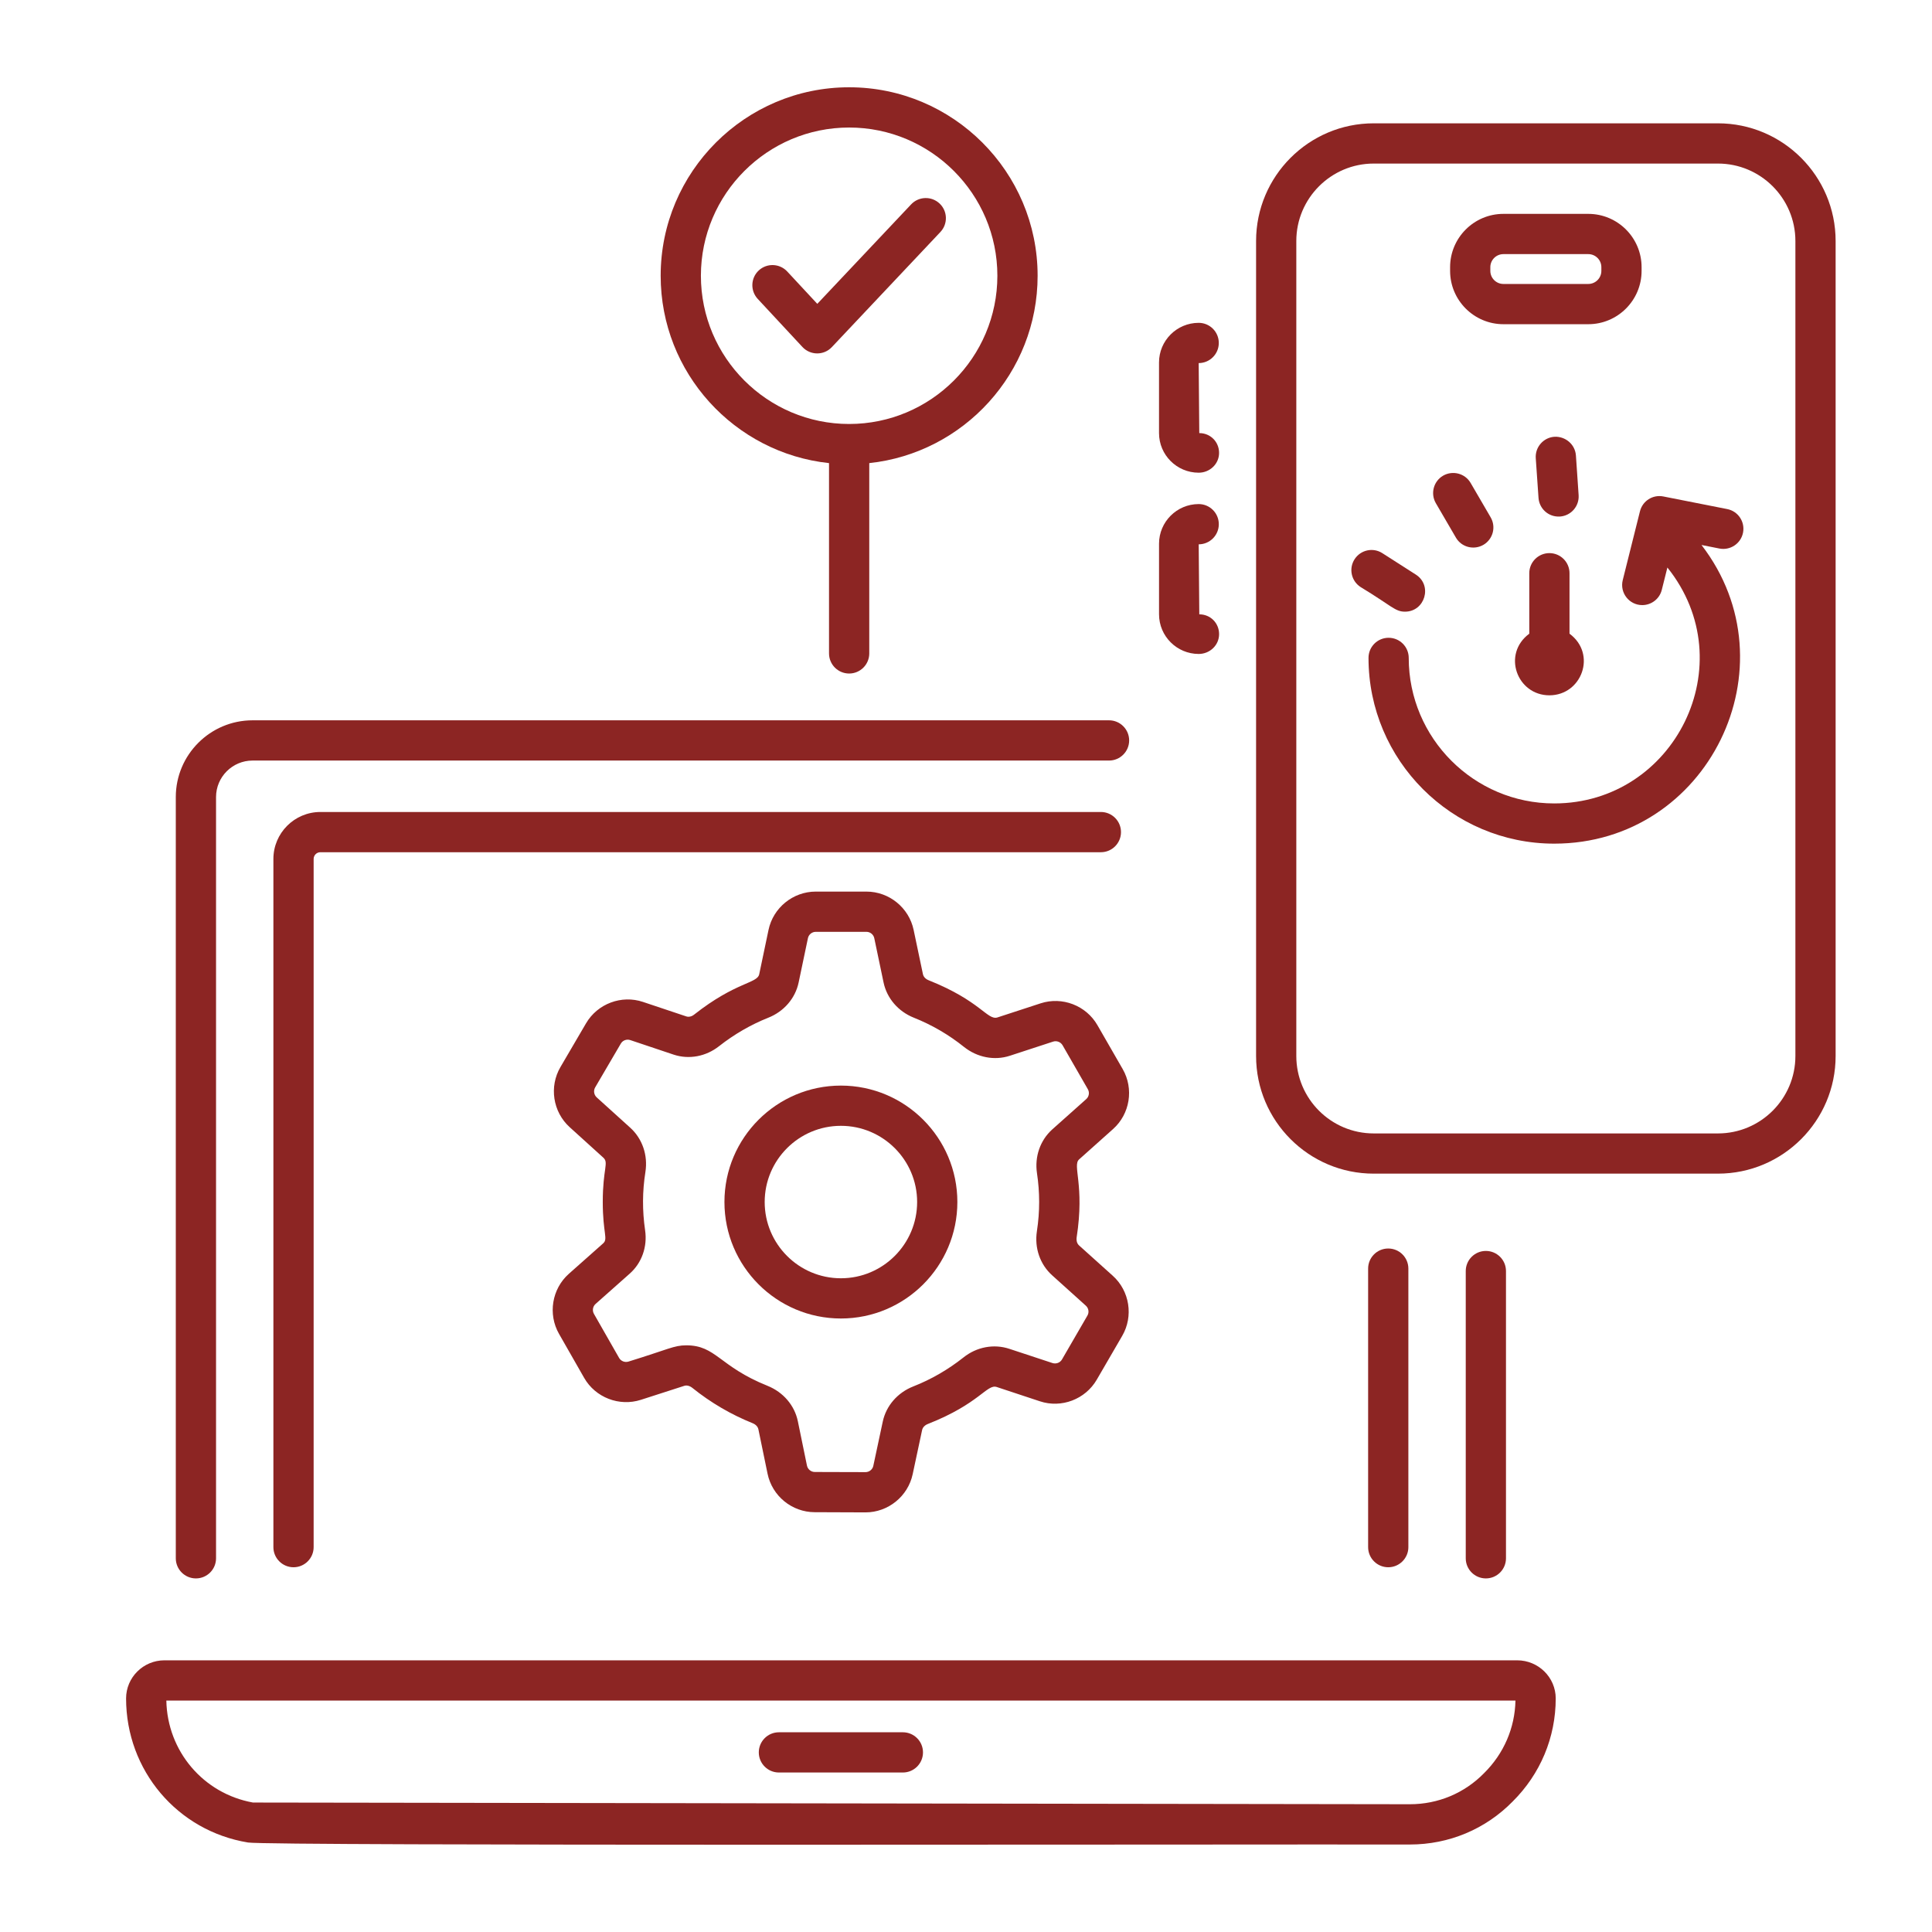 <?xml version="1.0" encoding="utf-8"?>
<!-- Generator: Adobe Illustrator 15.0.0, SVG Export Plug-In  -->
<!DOCTYPE svg PUBLIC "-//W3C//DTD SVG 1.1//EN" "http://www.w3.org/Graphics/SVG/1.1/DTD/svg11.dtd">
<svg version="1.1"
	 xmlns="http://www.w3.org/2000/svg" xmlns:xlink="http://www.w3.org/1999/xlink" xmlns:a="http://ns.adobe.com/AdobeSVGViewerExtensions/3.0/"
	 x="0px" y="0px" width="130px" height="130px" viewBox="-8.484 -5.873 130 130" enable-background="new -8.484 -5.873 130 130"
	 xml:space="preserve">
<defs>
</defs>
<path fill="#8C2523" d="M0,108.411c0,4.84,3.45,8.916,8.205,9.694c1.382,0.239,65.97,0.117,78.178,0.135
	c2.632,0,5.092-1.033,6.915-2.892c1.869-1.854,2.899-4.318,2.899-6.938c0-1.414-1.165-2.564-2.595-2.564H2.581
	C1.158,105.846,0,106.997,0,108.411z M93.488,108.553c-0.038,1.841-0.778,3.564-2.111,4.884c-1.321,1.35-3.096,2.093-4.994,2.093
	l-77.844-0.114c-3.339-0.599-5.766-3.455-5.83-6.862H93.488z"/>
<path fill="#8C2523" d="M90.143,79.653v19.328c0,0.748,0.606,1.354,1.354,1.354s1.353-0.606,1.353-1.354V79.653
	c0-0.746-0.604-1.353-1.353-1.353S90.143,78.907,90.143,79.653z"/>
<path fill="#8C2523" d="M83.574,79.488V98.23c0,0.746,0.606,1.354,1.354,1.354c0.746,0,1.354-0.608,1.354-1.354V79.488
	c0-0.748-0.608-1.352-1.354-1.352C84.181,78.136,83.574,78.74,83.574,79.488z"/>
<path fill="#8C2523" d="M3.345,47.76v51.221c0,0.748,0.606,1.354,1.354,1.354c0.747,0,1.354-0.606,1.354-1.354V47.76
	c0-1.355,1.103-2.457,2.457-2.457H66.14c0.746,0,1.354-0.606,1.354-1.353c0-0.749-0.608-1.355-1.354-1.355H8.51
	C5.663,42.595,3.345,44.912,3.345,47.76z"/>
<path fill="#8C2523" d="M66.945,50.118c0-0.747-0.606-1.354-1.353-1.354H13.072c-1.741,0-3.16,1.418-3.16,3.16V98.23
	c0,0.746,0.607,1.354,1.355,1.354c0.747,0,1.353-0.608,1.353-1.354V51.923c0-0.249,0.204-0.452,0.452-0.452h52.521
	C66.339,51.471,66.945,50.865,66.945,50.118z"/>
<path fill="#8C2523" d="M66.406,70.103c1.143-1.015,1.417-2.714,0.653-4.041l-1.701-2.956c-0.763-1.324-2.369-1.94-3.821-1.467
	l-2.908,0.95c-0.677,0.205-1.137-1.112-4.618-2.499c-0.101-0.039-0.339-0.158-0.393-0.413l-0.625-2.975
	c-0.312-1.495-1.647-2.582-3.175-2.582h-3.413c-1.528,0-2.864,1.086-3.177,2.579l-0.625,2.978c-0.13,0.635-1.559,0.499-4.378,2.718
	c-0.167,0.135-0.367,0.177-0.526,0.125l-2.917-0.976c-1.446-0.486-3.06,0.12-3.832,1.439l-1.721,2.941
	c-0.774,1.319-0.513,3.021,0.621,4.049l2.26,2.048c0.387,0.347-0.035,0.735-0.035,2.98c0,2.116,0.375,2.485,0.021,2.794l-2.3,2.041
	c-1.143,1.013-1.423,2.714-0.666,4.041l1.693,2.964c0.758,1.327,2.367,1.943,3.816,1.477l2.911-0.938
	c0.17-0.061,0.378-0.005,0.554,0.135c1.238,0.995,2.603,1.793,4.051,2.374c0.102,0.04,0.342,0.163,0.393,0.417l0.615,2.981
	c0.308,1.501,1.641,2.589,3.167,2.592l3.413,0.013h0.011c1.524,0,2.858-1.081,3.175-2.57l0.635-2.973
	c0.037-0.175,0.185-0.33,0.394-0.409c3.48-1.372,3.961-2.699,4.627-2.485l2.903,0.961c1.451,0.483,3.059-0.133,3.826-1.452
	l1.714-2.951c0.766-1.319,0.502-3.021-0.636-4.044l-2.266-2.038c-0.194-0.174-0.18-0.441-0.164-0.546
	c0.549-3.53-0.3-4.827,0.164-5.244L66.406,70.103z M62.322,70.121c-0.811,0.727-1.197,1.829-1.03,2.946
	c0.192,1.277,0.2,2.569-0.005,3.906c-0.172,1.128,0.21,2.235,1.028,2.969l2.265,2.041c0.189,0.17,0.234,0.451,0.105,0.668
	l-1.712,2.954c-0.13,0.22-0.394,0.314-0.636,0.239l-2.904-0.958c-1.04-0.344-2.195-0.132-3.085,0.579
	c-1.04,0.823-2.178,1.481-3.383,1.953c-1.056,0.417-1.823,1.3-2.05,2.367l-0.635,2.974c-0.052,0.247-0.273,0.424-0.526,0.424
	c-0.181,0-3.597-0.01-3.416-0.01c-0.252,0-0.472-0.185-0.523-0.429l-0.613-2.983c-0.218-1.065-0.979-1.956-2.035-2.383
	c-3.271-1.313-3.462-2.727-5.472-2.727c-0.834,0-1.188,0.262-3.888,1.093c-0.242,0.075-0.508-0.025-0.634-0.247l-1.691-2.961
	c-0.127-0.222-0.08-0.504,0.11-0.671l2.3-2.041c0.809-0.716,1.194-1.806,1.032-2.913c-0.193-1.33-0.187-2.612,0.02-3.925
	c0.177-1.122-0.202-2.234-1.016-2.974l-2.261-2.045c-0.188-0.173-0.231-0.454-0.102-0.674l1.724-2.943
	c0.126-0.22,0.393-0.317,0.634-0.239l2.917,0.978c1.034,0.344,2.177,0.13,3.063-0.569c1.017-0.798,2.13-1.444,3.309-1.913
	c1.056-0.419,1.82-1.307,2.043-2.373l0.625-2.979c0.051-0.246,0.273-0.427,0.526-0.427h3.413c0.252,0,0.474,0.181,0.526,0.429
	l0.624,2.978c0.225,1.067,0.988,1.953,2.042,2.372c1.207,0.481,2.344,1.141,3.376,1.969c0.891,0.706,2.044,0.93,3.083,0.589
	l2.909-0.951c0.247-0.077,0.506,0.027,0.634,0.242l1.701,2.959c0.127,0.219,0.082,0.499-0.107,0.668L62.322,70.121z"/>
<path fill="#8C2523" d="M48.099,67.174c-4.322,0-7.837,3.513-7.837,7.833c0,4.326,3.515,7.839,7.837,7.839
	c4.32,0,7.836-3.513,7.836-7.839C55.935,70.687,52.419,67.174,48.099,67.174z M48.099,80.139c-2.829,0-5.129-2.3-5.129-5.132
	c0-2.826,2.3-5.126,5.129-5.126c2.828,0,5.129,2.3,5.129,5.126C53.228,77.839,50.926,80.139,48.099,80.139z"/>
<path fill="#8C2523" d="M43.928,113.395h8.34c0.747,0,1.354-0.606,1.354-1.353c0-0.748-0.606-1.354-1.354-1.354h-8.34
	c-0.748,0-1.354,0.606-1.354,1.354C42.574,112.789,43.18,113.395,43.928,113.395z"/>
<path fill="#8C2523" d="M76.035,10.343v54.841c0,4.365,3.55,7.915,7.913,7.915h23.165c4.365,0,7.918-3.55,7.918-7.915V10.343
	c0-4.366-3.553-7.918-7.918-7.918H83.948C79.585,2.425,76.035,5.977,76.035,10.343z M112.324,10.343v54.841
	c0,2.874-2.337,5.209-5.211,5.209H83.948c-2.868,0-5.206-2.335-5.206-5.209V10.343c0-2.873,2.338-5.21,5.206-5.21h23.165
	C109.987,5.133,112.324,7.47,112.324,10.343z"/>
<path fill="#8C2523" d="M92.677,15.942h5.711c1.98,0,3.587-1.61,3.587-3.588v-0.249c0-1.978-1.606-3.587-3.587-3.587h-5.711
	c-1.978,0-3.587,1.609-3.587,3.587v0.249C89.09,14.332,90.699,15.942,92.677,15.942z M91.797,12.105c0-0.485,0.394-0.879,0.88-0.879
	h5.711c0.486,0,0.88,0.394,0.88,0.879v0.249c0,0.485-0.394,0.88-0.88,0.88h-5.711c-0.486,0-0.88-0.396-0.88-0.88V12.105z"/>
<path fill="#8C2523" d="M73.526,17.203c0-0.747-0.606-1.353-1.353-1.353c-1.472,0-2.669,1.195-2.669,2.666v4.752
	c0,1.471,1.197,2.666,2.669,2.666c0.746,0,1.372-0.585,1.372-1.332s-0.584-1.333-1.332-1.333l-0.04-4.71
	C72.92,18.557,73.526,17.951,73.526,17.203z"/>
<path fill="#8C2523" d="M69.505,35.463c0,1.469,1.197,2.667,2.669,2.667c0.746,0,1.372-0.585,1.372-1.332
	c0-0.75-0.584-1.334-1.332-1.334l-0.04-4.711c0.746,0,1.353-0.606,1.353-1.354s-0.606-1.354-1.353-1.354
	c-1.472,0-2.669,1.196-2.669,2.666V35.463z"/>
<path fill="#8C2523" d="M100.707,33.161c-0.214,0.856,0.435,1.682,1.313,1.682c0.608,0,1.162-0.411,1.314-1.025l0.377-1.504
	c5.184,6.469,0.494,15.874-7.616,15.874c-5.396,0-9.789-4.393-9.789-9.792c0-0.747-0.606-1.354-1.354-1.354S83.6,37.647,83.6,38.395
	c0,6.891,5.605,12.499,12.495,12.499c10.37,0,16.188-11.944,9.911-20.096l1.205,0.238c0.729,0.144,1.444-0.332,1.589-1.065
	s-0.329-1.446-1.065-1.59l-4.296-0.848c-0.713-0.141-1.399,0.299-1.574,1L100.707,33.161z"/>
<path fill="#8C2523" d="M94.418,32.699v4.067c-1.849,1.371-0.83,4.147,1.354,4.147c2.176,0,3.211-2.771,1.353-4.147v-4.067
	c0-0.749-0.604-1.354-1.353-1.354C95.024,31.345,94.418,31.951,94.418,32.699z"/>
<path fill="#8C2523" d="M82.661,31.759c-0.404,0.63-0.22,1.467,0.409,1.871c2.096,1.27,2.315,1.655,2.983,1.655
	c1.345,0,1.871-1.765,0.731-2.495l-2.253-1.442C83.903,30.944,83.065,31.128,82.661,31.759z"/>
<path fill="#8C2523" d="M89.479,30.299c0.372,0.644,1.2,0.865,1.852,0.489c0.646-0.378,0.865-1.206,0.486-1.854l-1.347-2.312
	c-0.375-0.646-1.208-0.858-1.852-0.488c-0.644,0.377-0.863,1.207-0.486,1.853L89.479,30.299z"/>
<path fill="#8C2523" d="M96.481,28.884c0.746-0.051,1.307-0.696,1.257-1.442l-0.182-2.667c-0.053-0.748-0.706-1.295-1.444-1.259
	c-0.743,0.051-1.308,0.696-1.258,1.442l0.185,2.667C95.087,28.336,95.688,28.929,96.481,28.884z"/>
<path fill="#8C2523" d="M35.971,12.681c0,6.536,4.969,11.929,11.328,12.608v12.804c0,0.748,0.606,1.354,1.354,1.354
	s1.354-0.606,1.354-1.354V25.289c6.357-0.679,11.328-6.072,11.328-12.608C61.335,5.689,55.646,0,48.652,0
	S35.971,5.689,35.971,12.681z M48.652,2.708c5.5,0,9.975,4.474,9.975,9.973c0,5.501-4.474,9.975-9.975,9.975
	s-9.974-4.474-9.974-9.975C38.679,7.182,43.152,2.708,48.652,2.708z"/>
<path fill="#8C2523" d="M45.512,17.477c0.526,0.563,1.433,0.584,1.977,0.006l7.305-7.746c0.513-0.545,0.489-1.402-0.055-1.915
	c-0.545-0.513-1.401-0.487-1.914,0.056l-6.315,6.694l-2.024-2.178c-0.51-0.547-1.367-0.577-1.914-0.07
	c-0.547,0.509-0.579,1.366-0.07,1.915L45.512,17.477z"/>
</svg>
